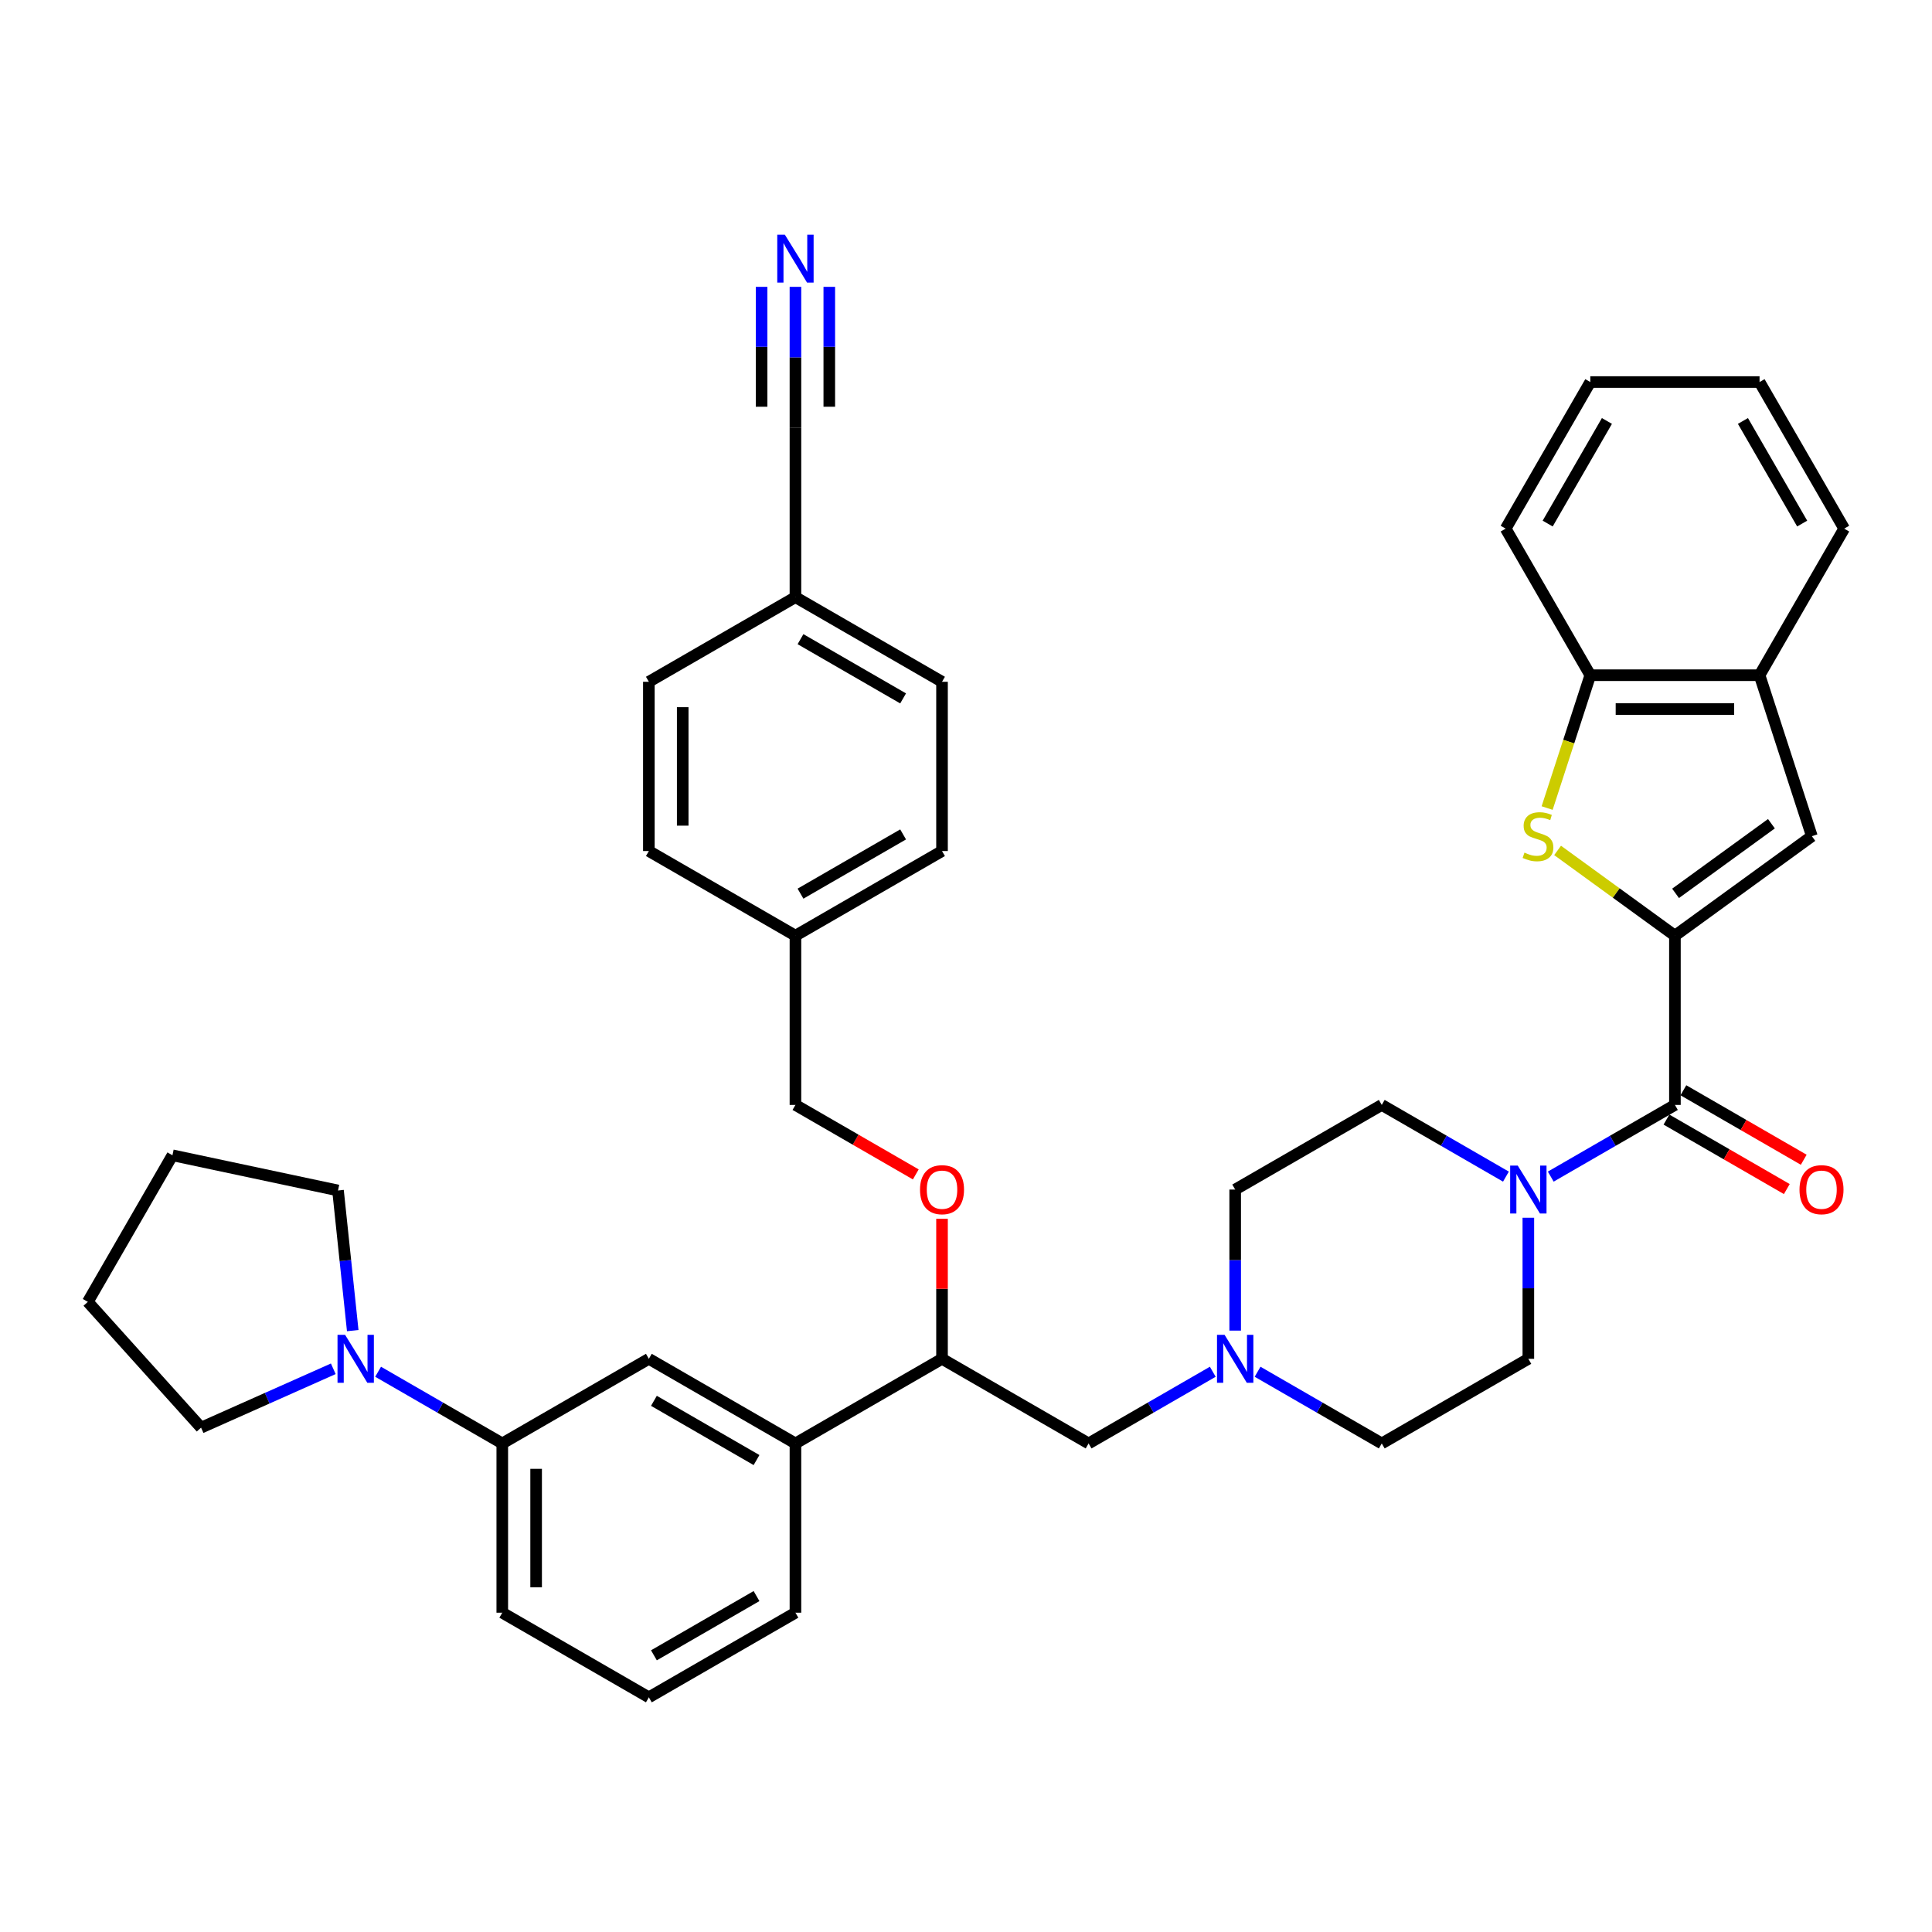 <?xml version='1.0' encoding='iso-8859-1'?>
<svg version='1.1' baseProfile='full'
              xmlns='http://www.w3.org/2000/svg'
                      xmlns:rdkit='http://www.rdkit.org/xml'
                      xmlns:xlink='http://www.w3.org/1999/xlink'
                  xml:space='preserve'
width='1000px' height='1000px' viewBox='0 0 1000 1000'>
<!-- END OF HEADER -->
<rect style='opacity:1.0;fill:#FFFFFF;stroke:none' width='1000' height='1000' x='0' y='0'> </rect>
<path class='bond-0' d='M 791.068,703.319 L 715.198,747.122' style='fill:none;fill-rule:evenodd;stroke:#000000;stroke-width:6px;stroke-linecap:butt;stroke-linejoin:miter;stroke-opacity:1' />
<path class='bond-1' d='M 791.068,703.319 L 791.068,666.813' style='fill:none;fill-rule:evenodd;stroke:#000000;stroke-width:6px;stroke-linecap:butt;stroke-linejoin:miter;stroke-opacity:1' />
<path class='bond-1' d='M 791.068,666.813 L 791.068,630.307' style='fill:none;fill-rule:evenodd;stroke:#0000FF;stroke-width:6px;stroke-linecap:butt;stroke-linejoin:miter;stroke-opacity:1' />
<path class='bond-2' d='M 715.198,747.122 L 683.063,728.569' style='fill:none;fill-rule:evenodd;stroke:#000000;stroke-width:6px;stroke-linecap:butt;stroke-linejoin:miter;stroke-opacity:1' />
<path class='bond-2' d='M 683.063,728.569 L 650.927,710.015' style='fill:none;fill-rule:evenodd;stroke:#0000FF;stroke-width:6px;stroke-linecap:butt;stroke-linejoin:miter;stroke-opacity:1' />
<path class='bond-3' d='M 639.328,688.723 L 639.328,652.217' style='fill:none;fill-rule:evenodd;stroke:#0000FF;stroke-width:6px;stroke-linecap:butt;stroke-linejoin:miter;stroke-opacity:1' />
<path class='bond-3' d='M 639.328,652.217 L 639.328,615.712' style='fill:none;fill-rule:evenodd;stroke:#000000;stroke-width:6px;stroke-linecap:butt;stroke-linejoin:miter;stroke-opacity:1' />
<path class='bond-4' d='M 627.729,710.015 L 595.594,728.569' style='fill:none;fill-rule:evenodd;stroke:#0000FF;stroke-width:6px;stroke-linecap:butt;stroke-linejoin:miter;stroke-opacity:1' />
<path class='bond-4' d='M 595.594,728.569 L 563.458,747.122' style='fill:none;fill-rule:evenodd;stroke:#000000;stroke-width:6px;stroke-linecap:butt;stroke-linejoin:miter;stroke-opacity:1' />
<path class='bond-5' d='M 639.328,615.712 L 715.198,571.908' style='fill:none;fill-rule:evenodd;stroke:#000000;stroke-width:6px;stroke-linecap:butt;stroke-linejoin:miter;stroke-opacity:1' />
<path class='bond-6' d='M 715.198,571.908 L 747.334,590.461' style='fill:none;fill-rule:evenodd;stroke:#000000;stroke-width:6px;stroke-linecap:butt;stroke-linejoin:miter;stroke-opacity:1' />
<path class='bond-6' d='M 747.334,590.461 L 779.469,609.015' style='fill:none;fill-rule:evenodd;stroke:#0000FF;stroke-width:6px;stroke-linecap:butt;stroke-linejoin:miter;stroke-opacity:1' />
<path class='bond-7' d='M 802.667,609.015 L 834.803,590.461' style='fill:none;fill-rule:evenodd;stroke:#0000FF;stroke-width:6px;stroke-linecap:butt;stroke-linejoin:miter;stroke-opacity:1' />
<path class='bond-7' d='M 834.803,590.461 L 866.938,571.908' style='fill:none;fill-rule:evenodd;stroke:#000000;stroke-width:6px;stroke-linecap:butt;stroke-linejoin:miter;stroke-opacity:1' />
<path class='bond-8' d='M 862.558,579.495 L 893.703,597.477' style='fill:none;fill-rule:evenodd;stroke:#000000;stroke-width:6px;stroke-linecap:butt;stroke-linejoin:miter;stroke-opacity:1' />
<path class='bond-8' d='M 893.703,597.477 L 924.849,615.459' style='fill:none;fill-rule:evenodd;stroke:#FF0000;stroke-width:6px;stroke-linecap:butt;stroke-linejoin:miter;stroke-opacity:1' />
<path class='bond-8' d='M 871.319,564.321 L 902.464,582.303' style='fill:none;fill-rule:evenodd;stroke:#000000;stroke-width:6px;stroke-linecap:butt;stroke-linejoin:miter;stroke-opacity:1' />
<path class='bond-8' d='M 902.464,582.303 L 933.61,600.285' style='fill:none;fill-rule:evenodd;stroke:#FF0000;stroke-width:6px;stroke-linecap:butt;stroke-linejoin:miter;stroke-opacity:1' />
<path class='bond-9' d='M 866.938,571.908 L 866.938,484.301' style='fill:none;fill-rule:evenodd;stroke:#000000;stroke-width:6px;stroke-linecap:butt;stroke-linejoin:miter;stroke-opacity:1' />
<path class='bond-10' d='M 563.458,747.122 L 487.588,703.319' style='fill:none;fill-rule:evenodd;stroke:#000000;stroke-width:6px;stroke-linecap:butt;stroke-linejoin:miter;stroke-opacity:1' />
<path class='bond-11' d='M 487.588,703.319 L 411.718,747.122' style='fill:none;fill-rule:evenodd;stroke:#000000;stroke-width:6px;stroke-linecap:butt;stroke-linejoin:miter;stroke-opacity:1' />
<path class='bond-12' d='M 487.588,703.319 L 487.588,667.076' style='fill:none;fill-rule:evenodd;stroke:#000000;stroke-width:6px;stroke-linecap:butt;stroke-linejoin:miter;stroke-opacity:1' />
<path class='bond-12' d='M 487.588,667.076 L 487.588,630.832' style='fill:none;fill-rule:evenodd;stroke:#FF0000;stroke-width:6px;stroke-linecap:butt;stroke-linejoin:miter;stroke-opacity:1' />
<path class='bond-13' d='M 411.718,747.122 L 335.848,703.319' style='fill:none;fill-rule:evenodd;stroke:#000000;stroke-width:6px;stroke-linecap:butt;stroke-linejoin:miter;stroke-opacity:1' />
<path class='bond-13' d='M 391.577,755.726 L 338.468,725.063' style='fill:none;fill-rule:evenodd;stroke:#000000;stroke-width:6px;stroke-linecap:butt;stroke-linejoin:miter;stroke-opacity:1' />
<path class='bond-14' d='M 411.718,747.122 L 411.718,834.729' style='fill:none;fill-rule:evenodd;stroke:#000000;stroke-width:6px;stroke-linecap:butt;stroke-linejoin:miter;stroke-opacity:1' />
<path class='bond-15' d='M 474.009,607.872 L 442.864,589.89' style='fill:none;fill-rule:evenodd;stroke:#FF0000;stroke-width:6px;stroke-linecap:butt;stroke-linejoin:miter;stroke-opacity:1' />
<path class='bond-15' d='M 442.864,589.89 L 411.718,571.908' style='fill:none;fill-rule:evenodd;stroke:#000000;stroke-width:6px;stroke-linecap:butt;stroke-linejoin:miter;stroke-opacity:1' />
<path class='bond-16' d='M 335.848,703.319 L 259.978,747.122' style='fill:none;fill-rule:evenodd;stroke:#000000;stroke-width:6px;stroke-linecap:butt;stroke-linejoin:miter;stroke-opacity:1' />
<path class='bond-17' d='M 259.978,747.122 L 259.978,834.729' style='fill:none;fill-rule:evenodd;stroke:#000000;stroke-width:6px;stroke-linecap:butt;stroke-linejoin:miter;stroke-opacity:1' />
<path class='bond-17' d='M 277.5,760.263 L 277.5,821.588' style='fill:none;fill-rule:evenodd;stroke:#000000;stroke-width:6px;stroke-linecap:butt;stroke-linejoin:miter;stroke-opacity:1' />
<path class='bond-18' d='M 259.978,747.122 L 227.843,728.569' style='fill:none;fill-rule:evenodd;stroke:#000000;stroke-width:6px;stroke-linecap:butt;stroke-linejoin:miter;stroke-opacity:1' />
<path class='bond-18' d='M 227.843,728.569 L 195.707,710.015' style='fill:none;fill-rule:evenodd;stroke:#0000FF;stroke-width:6px;stroke-linecap:butt;stroke-linejoin:miter;stroke-opacity:1' />
<path class='bond-19' d='M 259.978,834.729 L 335.848,878.533' style='fill:none;fill-rule:evenodd;stroke:#000000;stroke-width:6px;stroke-linecap:butt;stroke-linejoin:miter;stroke-opacity:1' />
<path class='bond-20' d='M 335.848,878.533 L 411.718,834.729' style='fill:none;fill-rule:evenodd;stroke:#000000;stroke-width:6px;stroke-linecap:butt;stroke-linejoin:miter;stroke-opacity:1' />
<path class='bond-20' d='M 338.468,856.788 L 391.577,826.126' style='fill:none;fill-rule:evenodd;stroke:#000000;stroke-width:6px;stroke-linecap:butt;stroke-linejoin:miter;stroke-opacity:1' />
<path class='bond-21' d='M 172.509,708.483 L 138.292,723.717' style='fill:none;fill-rule:evenodd;stroke:#0000FF;stroke-width:6px;stroke-linecap:butt;stroke-linejoin:miter;stroke-opacity:1' />
<path class='bond-21' d='M 138.292,723.717 L 104.075,738.952' style='fill:none;fill-rule:evenodd;stroke:#000000;stroke-width:6px;stroke-linecap:butt;stroke-linejoin:miter;stroke-opacity:1' />
<path class='bond-22' d='M 182.574,688.723 L 178.763,652.457' style='fill:none;fill-rule:evenodd;stroke:#0000FF;stroke-width:6px;stroke-linecap:butt;stroke-linejoin:miter;stroke-opacity:1' />
<path class='bond-22' d='M 178.763,652.457 L 174.951,616.191' style='fill:none;fill-rule:evenodd;stroke:#000000;stroke-width:6px;stroke-linecap:butt;stroke-linejoin:miter;stroke-opacity:1' />
<path class='bond-23' d='M 411.718,571.908 L 411.718,484.301' style='fill:none;fill-rule:evenodd;stroke:#000000;stroke-width:6px;stroke-linecap:butt;stroke-linejoin:miter;stroke-opacity:1' />
<path class='bond-24' d='M 411.718,484.301 L 487.588,440.497' style='fill:none;fill-rule:evenodd;stroke:#000000;stroke-width:6px;stroke-linecap:butt;stroke-linejoin:miter;stroke-opacity:1' />
<path class='bond-24' d='M 414.338,462.556 L 467.447,431.894' style='fill:none;fill-rule:evenodd;stroke:#000000;stroke-width:6px;stroke-linecap:butt;stroke-linejoin:miter;stroke-opacity:1' />
<path class='bond-25' d='M 411.718,484.301 L 335.848,440.497' style='fill:none;fill-rule:evenodd;stroke:#000000;stroke-width:6px;stroke-linecap:butt;stroke-linejoin:miter;stroke-opacity:1' />
<path class='bond-26' d='M 487.588,440.497 L 487.588,352.89' style='fill:none;fill-rule:evenodd;stroke:#000000;stroke-width:6px;stroke-linecap:butt;stroke-linejoin:miter;stroke-opacity:1' />
<path class='bond-27' d='M 487.588,352.89 L 411.718,309.087' style='fill:none;fill-rule:evenodd;stroke:#000000;stroke-width:6px;stroke-linecap:butt;stroke-linejoin:miter;stroke-opacity:1' />
<path class='bond-27' d='M 467.447,361.494 L 414.338,330.831' style='fill:none;fill-rule:evenodd;stroke:#000000;stroke-width:6px;stroke-linecap:butt;stroke-linejoin:miter;stroke-opacity:1' />
<path class='bond-28' d='M 411.718,309.087 L 335.848,352.89' style='fill:none;fill-rule:evenodd;stroke:#000000;stroke-width:6px;stroke-linecap:butt;stroke-linejoin:miter;stroke-opacity:1' />
<path class='bond-29' d='M 411.718,309.087 L 411.718,221.479' style='fill:none;fill-rule:evenodd;stroke:#000000;stroke-width:6px;stroke-linecap:butt;stroke-linejoin:miter;stroke-opacity:1' />
<path class='bond-30' d='M 335.848,352.89 L 335.848,440.497' style='fill:none;fill-rule:evenodd;stroke:#000000;stroke-width:6px;stroke-linecap:butt;stroke-linejoin:miter;stroke-opacity:1' />
<path class='bond-30' d='M 353.37,366.031 L 353.37,427.356' style='fill:none;fill-rule:evenodd;stroke:#000000;stroke-width:6px;stroke-linecap:butt;stroke-linejoin:miter;stroke-opacity:1' />
<path class='bond-31' d='M 411.718,221.479 L 411.718,184.973' style='fill:none;fill-rule:evenodd;stroke:#000000;stroke-width:6px;stroke-linecap:butt;stroke-linejoin:miter;stroke-opacity:1' />
<path class='bond-31' d='M 411.718,184.973 L 411.718,148.468' style='fill:none;fill-rule:evenodd;stroke:#0000FF;stroke-width:6px;stroke-linecap:butt;stroke-linejoin:miter;stroke-opacity:1' />
<path class='bond-31' d='M 429.24,210.528 L 429.24,179.498' style='fill:none;fill-rule:evenodd;stroke:#000000;stroke-width:6px;stroke-linecap:butt;stroke-linejoin:miter;stroke-opacity:1' />
<path class='bond-31' d='M 429.24,179.498 L 429.24,148.468' style='fill:none;fill-rule:evenodd;stroke:#0000FF;stroke-width:6px;stroke-linecap:butt;stroke-linejoin:miter;stroke-opacity:1' />
<path class='bond-31' d='M 394.197,210.528 L 394.197,179.498' style='fill:none;fill-rule:evenodd;stroke:#000000;stroke-width:6px;stroke-linecap:butt;stroke-linejoin:miter;stroke-opacity:1' />
<path class='bond-31' d='M 394.197,179.498 L 394.197,148.468' style='fill:none;fill-rule:evenodd;stroke:#0000FF;stroke-width:6px;stroke-linecap:butt;stroke-linejoin:miter;stroke-opacity:1' />
<path class='bond-32' d='M 104.075,738.952 L 45.455,673.847' style='fill:none;fill-rule:evenodd;stroke:#000000;stroke-width:6px;stroke-linecap:butt;stroke-linejoin:miter;stroke-opacity:1' />
<path class='bond-33' d='M 45.455,673.847 L 89.258,597.977' style='fill:none;fill-rule:evenodd;stroke:#000000;stroke-width:6px;stroke-linecap:butt;stroke-linejoin:miter;stroke-opacity:1' />
<path class='bond-34' d='M 89.258,597.977 L 174.951,616.191' style='fill:none;fill-rule:evenodd;stroke:#000000;stroke-width:6px;stroke-linecap:butt;stroke-linejoin:miter;stroke-opacity:1' />
<path class='bond-35' d='M 910.742,349.487 L 823.135,349.487' style='fill:none;fill-rule:evenodd;stroke:#000000;stroke-width:6px;stroke-linecap:butt;stroke-linejoin:miter;stroke-opacity:1' />
<path class='bond-35' d='M 897.601,367.009 L 836.276,367.009' style='fill:none;fill-rule:evenodd;stroke:#000000;stroke-width:6px;stroke-linecap:butt;stroke-linejoin:miter;stroke-opacity:1' />
<path class='bond-36' d='M 910.742,349.487 L 937.814,432.807' style='fill:none;fill-rule:evenodd;stroke:#000000;stroke-width:6px;stroke-linecap:butt;stroke-linejoin:miter;stroke-opacity:1' />
<path class='bond-37' d='M 910.742,349.487 L 954.545,273.617' style='fill:none;fill-rule:evenodd;stroke:#000000;stroke-width:6px;stroke-linecap:butt;stroke-linejoin:miter;stroke-opacity:1' />
<path class='bond-38' d='M 823.135,349.487 L 811.964,383.867' style='fill:none;fill-rule:evenodd;stroke:#000000;stroke-width:6px;stroke-linecap:butt;stroke-linejoin:miter;stroke-opacity:1' />
<path class='bond-38' d='M 811.964,383.867 L 800.794,418.246' style='fill:none;fill-rule:evenodd;stroke:#CCCC00;stroke-width:6px;stroke-linecap:butt;stroke-linejoin:miter;stroke-opacity:1' />
<path class='bond-39' d='M 823.135,349.487 L 779.331,273.617' style='fill:none;fill-rule:evenodd;stroke:#000000;stroke-width:6px;stroke-linecap:butt;stroke-linejoin:miter;stroke-opacity:1' />
<path class='bond-40' d='M 937.814,432.807 L 866.938,484.301' style='fill:none;fill-rule:evenodd;stroke:#000000;stroke-width:6px;stroke-linecap:butt;stroke-linejoin:miter;stroke-opacity:1' />
<path class='bond-40' d='M 916.884,426.356 L 867.271,462.402' style='fill:none;fill-rule:evenodd;stroke:#000000;stroke-width:6px;stroke-linecap:butt;stroke-linejoin:miter;stroke-opacity:1' />
<path class='bond-41' d='M 954.545,273.617 L 910.742,197.747' style='fill:none;fill-rule:evenodd;stroke:#000000;stroke-width:6px;stroke-linecap:butt;stroke-linejoin:miter;stroke-opacity:1' />
<path class='bond-41' d='M 932.801,270.997 L 902.138,217.888' style='fill:none;fill-rule:evenodd;stroke:#000000;stroke-width:6px;stroke-linecap:butt;stroke-linejoin:miter;stroke-opacity:1' />
<path class='bond-42' d='M 806.208,440.177 L 836.573,462.239' style='fill:none;fill-rule:evenodd;stroke:#CCCC00;stroke-width:6px;stroke-linecap:butt;stroke-linejoin:miter;stroke-opacity:1' />
<path class='bond-42' d='M 836.573,462.239 L 866.938,484.301' style='fill:none;fill-rule:evenodd;stroke:#000000;stroke-width:6px;stroke-linecap:butt;stroke-linejoin:miter;stroke-opacity:1' />
<path class='bond-43' d='M 779.331,273.617 L 823.135,197.747' style='fill:none;fill-rule:evenodd;stroke:#000000;stroke-width:6px;stroke-linecap:butt;stroke-linejoin:miter;stroke-opacity:1' />
<path class='bond-43' d='M 801.076,270.997 L 831.738,217.888' style='fill:none;fill-rule:evenodd;stroke:#000000;stroke-width:6px;stroke-linecap:butt;stroke-linejoin:miter;stroke-opacity:1' />
<path class='bond-44' d='M 910.742,197.747 L 823.135,197.747' style='fill:none;fill-rule:evenodd;stroke:#000000;stroke-width:6px;stroke-linecap:butt;stroke-linejoin:miter;stroke-opacity:1' />
<path  class='atom-2' d='M 633.844 690.913
L 641.974 704.055
Q 642.78 705.351, 644.077 707.699
Q 645.373 710.047, 645.443 710.187
L 645.443 690.913
L 648.737 690.913
L 648.737 715.724
L 645.338 715.724
L 636.612 701.356
Q 635.596 699.674, 634.51 697.747
Q 633.459 695.819, 633.143 695.224
L 633.143 715.724
L 629.919 715.724
L 629.919 690.913
L 633.844 690.913
' fill='#0000FF'/>
<path  class='atom-5' d='M 785.584 603.306
L 793.714 616.447
Q 794.52 617.744, 795.817 620.092
Q 797.113 622.44, 797.183 622.58
L 797.183 603.306
L 800.477 603.306
L 800.477 628.117
L 797.078 628.117
L 788.352 613.749
Q 787.336 612.067, 786.25 610.14
Q 785.199 608.212, 784.883 607.617
L 784.883 628.117
L 781.659 628.117
L 781.659 603.306
L 785.584 603.306
' fill='#0000FF'/>
<path  class='atom-7' d='M 931.419 615.782
Q 931.419 609.824, 934.363 606.495
Q 937.307 603.166, 942.808 603.166
Q 948.31 603.166, 951.254 606.495
Q 954.197 609.824, 954.197 615.782
Q 954.197 621.809, 951.219 625.243
Q 948.24 628.642, 942.808 628.642
Q 937.342 628.642, 934.363 625.243
Q 931.419 621.844, 931.419 615.782
M 942.808 625.839
Q 946.593 625.839, 948.625 623.316
Q 950.693 620.758, 950.693 615.782
Q 950.693 610.911, 948.625 608.458
Q 946.593 605.97, 942.808 605.97
Q 939.024 605.97, 936.956 608.423
Q 934.924 610.876, 934.924 615.782
Q 934.924 620.793, 936.956 623.316
Q 939.024 625.839, 942.808 625.839
' fill='#FF0000'/>
<path  class='atom-11' d='M 476.199 615.782
Q 476.199 609.824, 479.143 606.495
Q 482.087 603.166, 487.588 603.166
Q 493.09 603.166, 496.034 606.495
Q 498.977 609.824, 498.977 615.782
Q 498.977 621.809, 495.999 625.243
Q 493.02 628.642, 487.588 628.642
Q 482.122 628.642, 479.143 625.243
Q 476.199 621.844, 476.199 615.782
M 487.588 625.839
Q 491.373 625.839, 493.405 623.316
Q 495.473 620.758, 495.473 615.782
Q 495.473 610.911, 493.405 608.458
Q 491.373 605.97, 487.588 605.97
Q 483.804 605.97, 481.736 608.423
Q 479.704 610.876, 479.704 615.782
Q 479.704 620.793, 481.736 623.316
Q 483.804 625.839, 487.588 625.839
' fill='#FF0000'/>
<path  class='atom-17' d='M 178.624 690.913
L 186.754 704.055
Q 187.56 705.351, 188.857 707.699
Q 190.153 710.047, 190.223 710.187
L 190.223 690.913
L 193.517 690.913
L 193.517 715.724
L 190.118 715.724
L 181.392 701.356
Q 180.376 699.674, 179.29 697.747
Q 178.239 695.819, 177.923 695.224
L 177.923 715.724
L 174.699 715.724
L 174.699 690.913
L 178.624 690.913
' fill='#0000FF'/>
<path  class='atom-26' d='M 406.234 121.467
L 414.364 134.608
Q 415.17 135.905, 416.467 138.253
Q 417.763 140.6, 417.833 140.741
L 417.833 121.467
L 421.127 121.467
L 421.127 146.277
L 417.728 146.277
L 409.002 131.91
Q 407.986 130.228, 406.9 128.3
Q 405.849 126.373, 405.533 125.777
L 405.533 146.277
L 402.309 146.277
L 402.309 121.467
L 406.234 121.467
' fill='#0000FF'/>
<path  class='atom-35' d='M 789.054 441.322
Q 789.334 441.427, 790.491 441.918
Q 791.647 442.408, 792.909 442.724
Q 794.205 443.004, 795.467 443.004
Q 797.815 443.004, 799.181 441.883
Q 800.548 440.726, 800.548 438.729
Q 800.548 437.362, 799.847 436.521
Q 799.181 435.68, 798.13 435.225
Q 797.079 434.769, 795.327 434.243
Q 793.119 433.578, 791.787 432.947
Q 790.491 432.316, 789.545 430.984
Q 788.634 429.653, 788.634 427.41
Q 788.634 424.291, 790.736 422.364
Q 792.874 420.436, 797.079 420.436
Q 799.952 420.436, 803.211 421.803
L 802.405 424.501
Q 799.427 423.275, 797.184 423.275
Q 794.766 423.275, 793.434 424.291
Q 792.103 425.272, 792.138 426.99
Q 792.138 428.321, 792.804 429.127
Q 793.505 429.933, 794.486 430.389
Q 795.502 430.844, 797.184 431.37
Q 799.427 432.071, 800.758 432.772
Q 802.09 433.472, 803.036 434.909
Q 804.017 436.311, 804.017 438.729
Q 804.017 442.163, 801.705 444.02
Q 799.427 445.843, 795.607 445.843
Q 793.399 445.843, 791.717 445.352
Q 790.07 444.896, 788.108 444.09
L 789.054 441.322
' fill='#CCCC00'/>
</svg>

